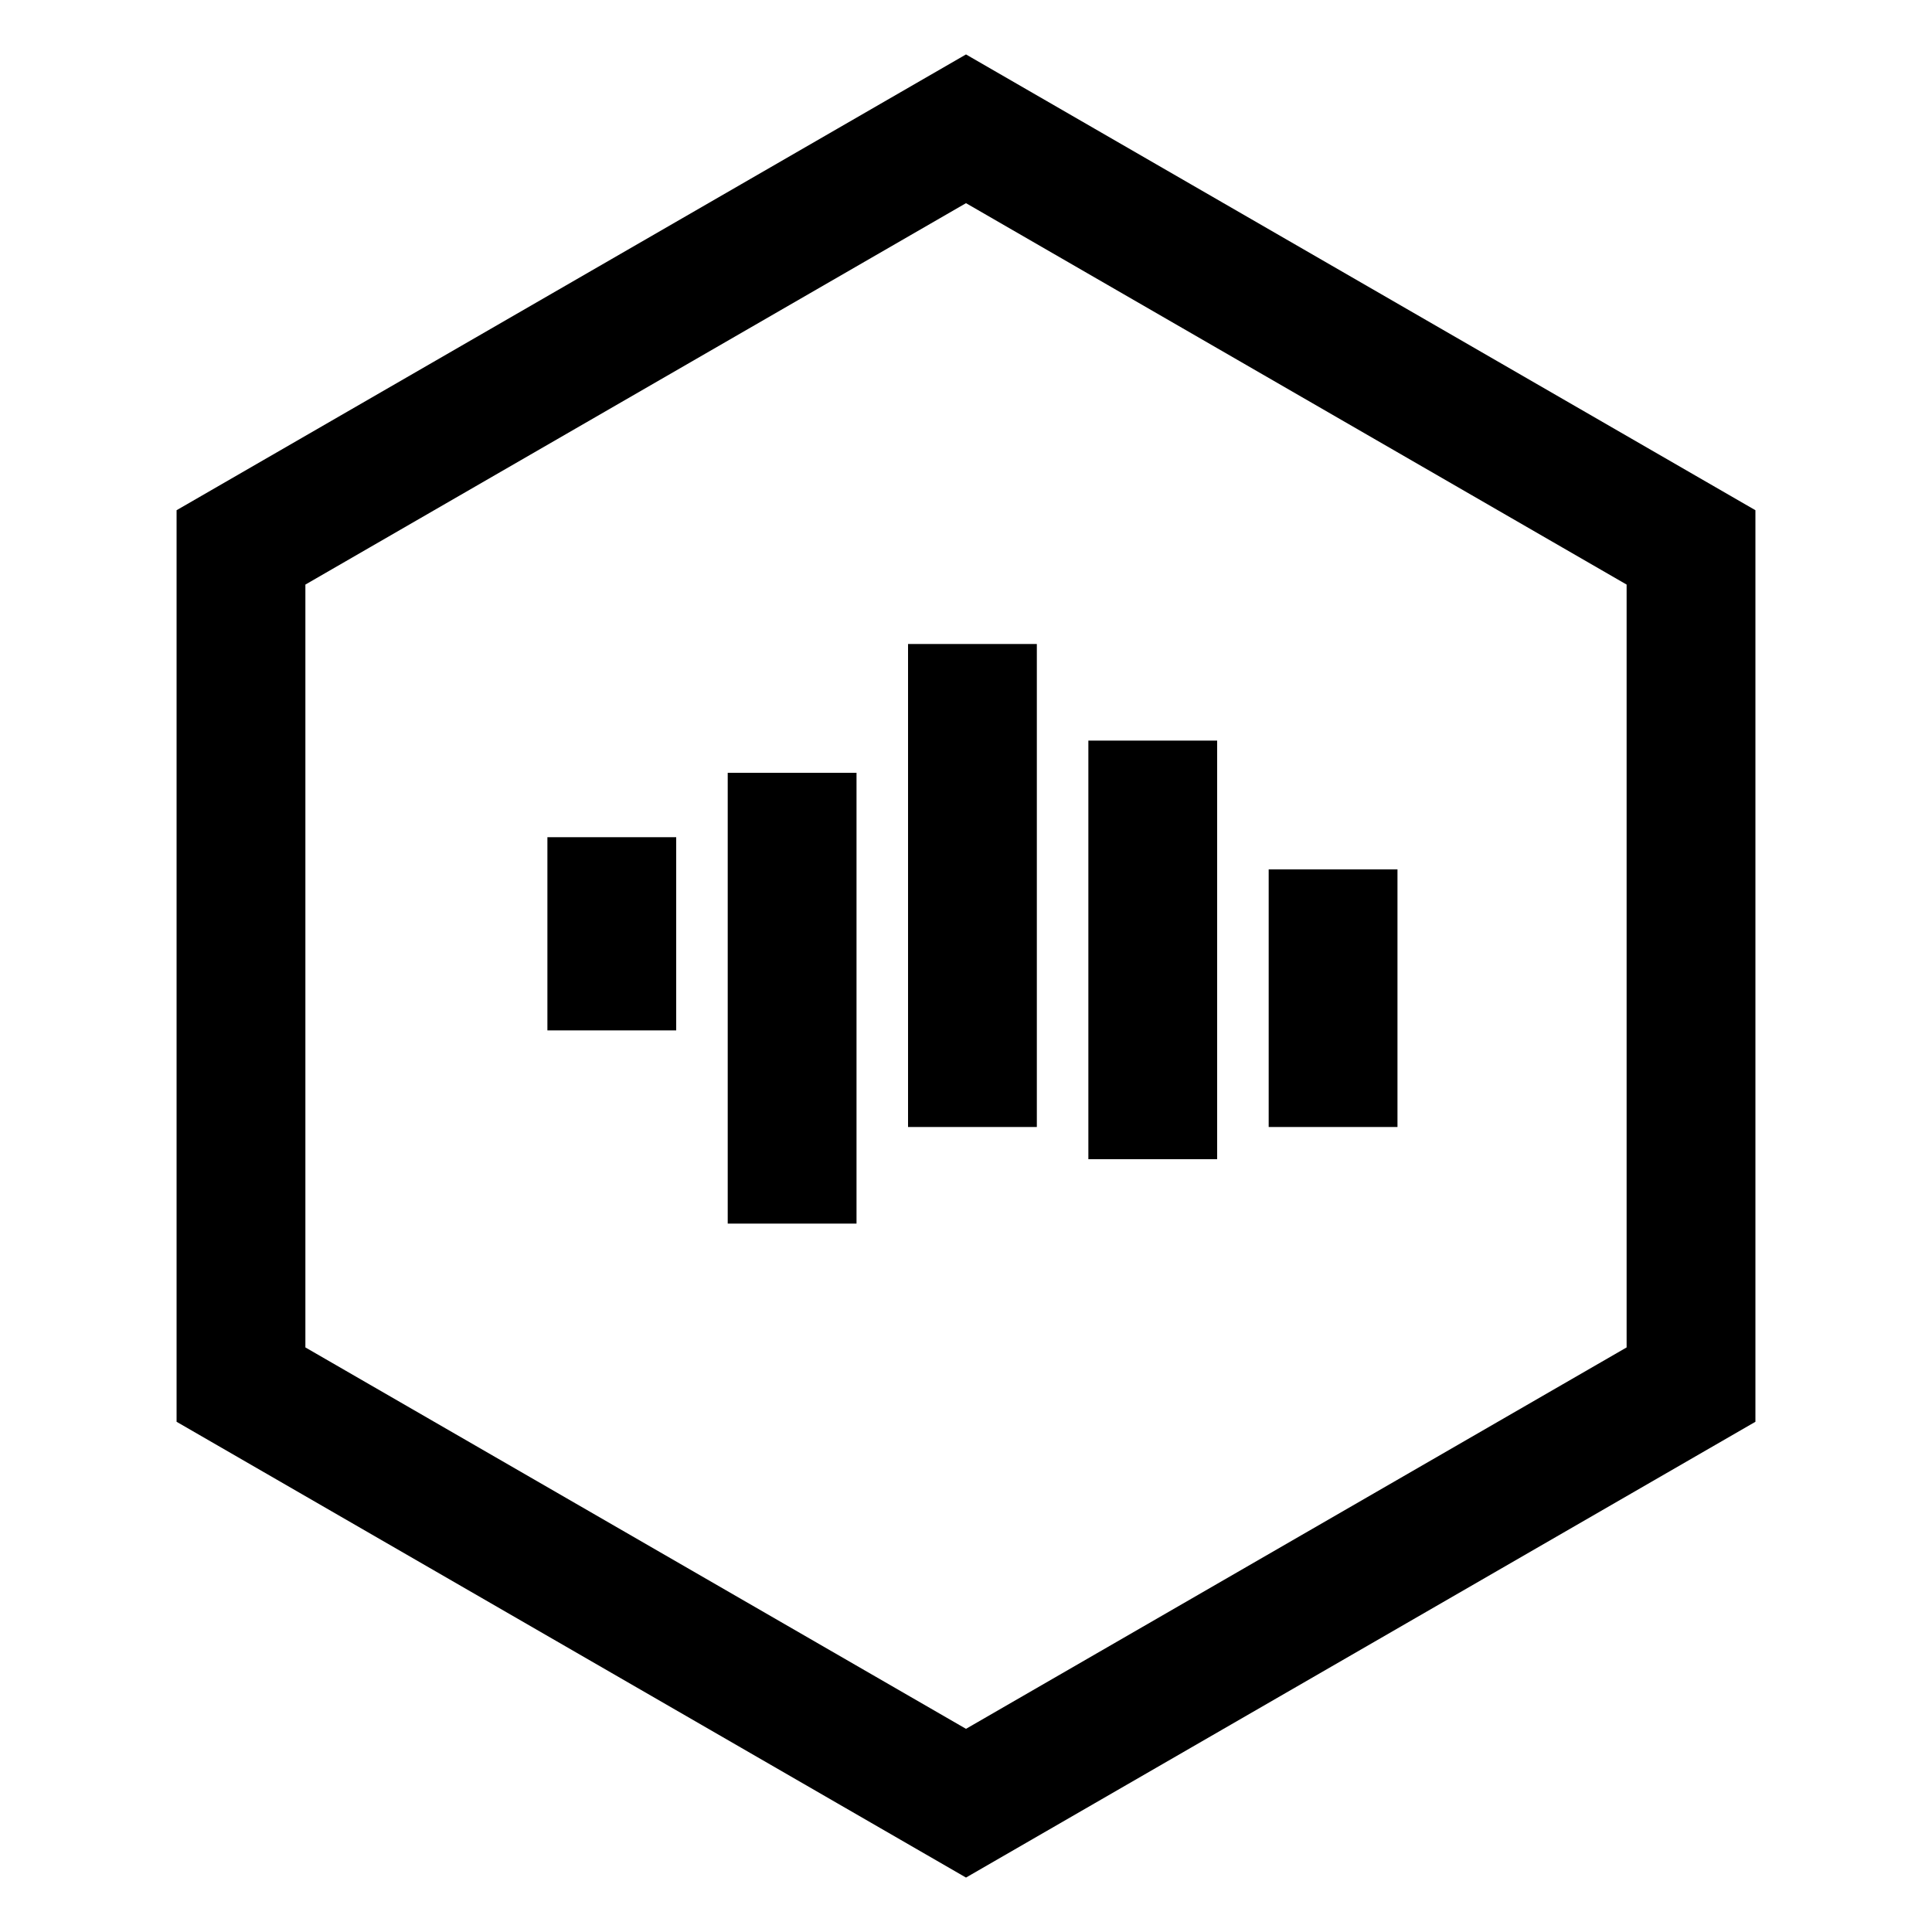 <svg width="30" height="30" viewBox="0 0 30 30" fill="none" xmlns="http://www.w3.org/2000/svg">
<path d="M9.5 13V16M12.3 12V19M15.1 10V17.5M17.9 11.5V18M20.7 13.5V17.5M15 2L26.258 8.5V21.5L15 28L3.742 21.5V8.5L15 2Z" stroke="black" stroke-width="2"/>
</svg>
